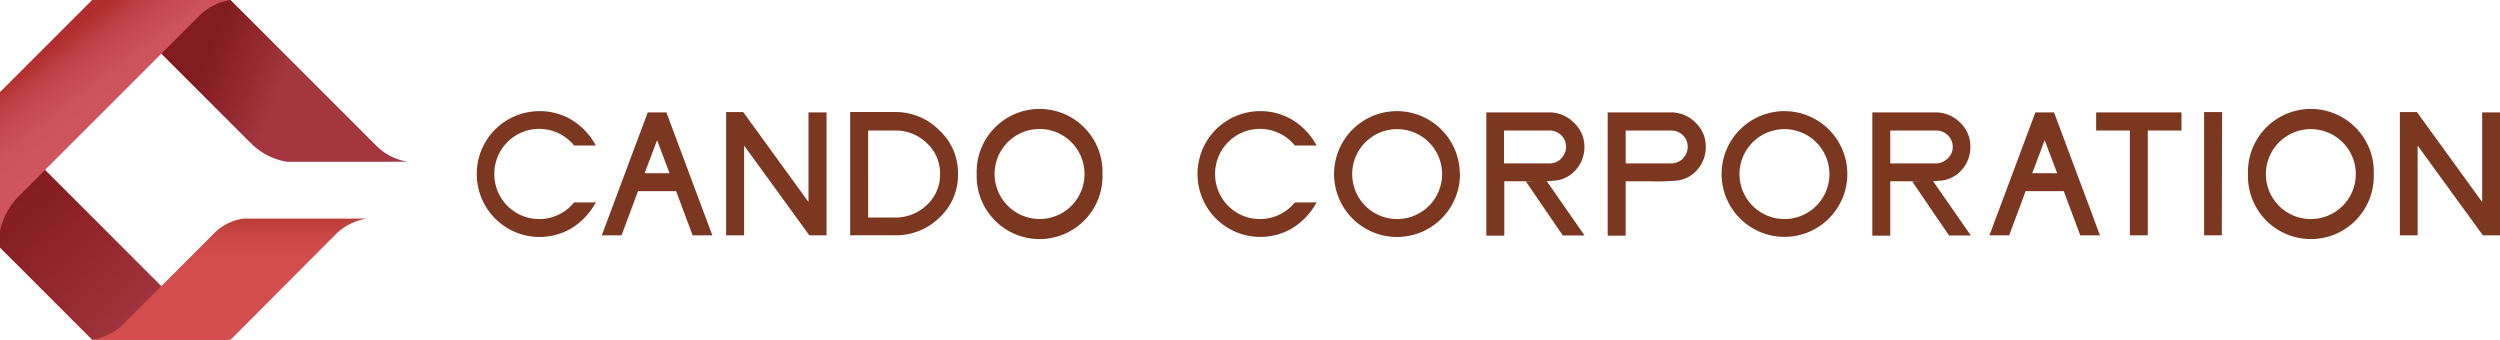 <svg xmlns="http://www.w3.org/2000/svg" xmlns:xlink="http://www.w3.org/1999/xlink" viewBox="0 0 344.81 46.86"><defs><style>.cls-1{fill:url(#linear-gradient);}.cls-2{fill:url(#linear-gradient-2);}.cls-3{fill:url(#linear-gradient-3);}.cls-4{fill:url(#linear-gradient-4);}.cls-5{fill:#7b371f;}</style><linearGradient id="linear-gradient" x1="-1.15" y1="1685.18" x2="16.82" y2="1666.11" gradientTransform="matrix(1, 0, 0, -1, 3.48, 1711.46)" gradientUnits="userSpaceOnUse"><stop offset="0" stop-color="#811c1f"/><stop offset="0.83" stop-color="#9d3139"/><stop offset="1" stop-color="#a3363f"/></linearGradient><linearGradient id="linear-gradient-2" x1="31.69" y1="28.09" x2="31.69" y2="46.72" gradientUnits="userSpaceOnUse"><stop offset="0" stop-color="#a12e21"/><stop offset="0.1" stop-color="#b73c35"/><stop offset="0.21" stop-color="#c74543"/><stop offset="0.33" stop-color="#d14b4b"/><stop offset="0.5" stop-color="#d44d4e"/></linearGradient><linearGradient id="linear-gradient-3" x1="26.52" y1="638.59" x2="36.83" y2="642.64" gradientTransform="translate(1.94 -630.2) rotate(0.01)" xlink:href="#linear-gradient"/><linearGradient id="linear-gradient-4" x1="7.93" y1="5.48" x2="15.97" y2="15.98" gradientUnits="userSpaceOnUse"><stop offset="0" stop-color="#af2d2c"/><stop offset="0.01" stop-color="#af2e2d"/><stop offset="0.21" stop-color="#bd3f43"/><stop offset="0.43" stop-color="#c74b53"/><stop offset="0.67" stop-color="#cc535d"/><stop offset="1" stop-color="#ce5560"/></linearGradient></defs><title>cando_logo</title><g id="レイヤー_2" data-name="レイヤー 2"><g id="レイヤー_1-2" data-name="レイヤー 1"><path class="cls-1" d="M12.71,46.86,0,34.16V15.06a7.87,7.87,0,0,0,2.25,4.4L27.19,44.4a10,10,0,0,0,4.61,2.46Z"/><path class="cls-2" d="M12.71,46.86a7.8,7.8,0,0,0,4.39-2.25L29.48,32.23a7,7,0,0,1,4.13-2.08h17a7.8,7.8,0,0,0-4.39,2.25L31.8,46.86Z"/><path class="cls-3" d="M56.27,22.31a7.79,7.79,0,0,1-4.4-2.25C50.06,18.26,41.14,9.35,34.31,2.51L31.8,0H12.71A7.8,7.8,0,0,1,17.1,2.25c1.39,1.4,12.59,12.6,17.63,17.63a9.13,9.13,0,0,0,4.89,2.44Z"/><path class="cls-4" d="M0,12.7,12.71,0H31.8a7.8,7.8,0,0,0-4.39,2.25L2.47,27.18A10.18,10.18,0,0,0,0,31.8Z"/><path class="cls-5" d="M82.18,27.91a9.51,9.51,0,0,1-3.32,3.55A8.66,8.66,0,0,1,65.76,24a8.64,8.64,0,0,1,8.68-8.67,8.53,8.53,0,0,1,4.44,1.22,9.37,9.37,0,0,1,3.3,3.52h-3a6.19,6.19,0,0,0-11,3.93,6.19,6.19,0,0,0,11,3.92Z"/><polygon class="cls-5" points="91.91 15.5 89.34 15.5 83 32.46 85.72 32.46 87.65 27.3 88.55 24.83 90.63 19.34 92.7 24.83 93.6 27.3 95.53 32.46 98.25 32.46 91.91 15.5"/><polygon class="cls-5" points="92.7 23.89 88.55 23.89 87.65 26.36 93.6 26.36 92.7 23.89"/><path class="cls-5" d="M114,32.46h-2.37l-9-12.38V32.46h-2.48v-17h2.36l9,12.4V15.5H114Z"/><path class="cls-5" d="M132.13,24a8,8,0,0,1-2.54,6,8.52,8.52,0,0,1-6.13,2.45h-6.2v-17h6.2A8.49,8.49,0,0,1,129.59,18,8,8,0,0,1,132.13,24Zm-2.47,0a5.65,5.65,0,0,0-1.83-4.26A6.13,6.13,0,0,0,123.46,18h-3.72V30h3.72a6.16,6.16,0,0,0,4.37-1.73A5.67,5.67,0,0,0,129.66,24Z"/><path class="cls-5" d="M152.06,24a8.68,8.68,0,1,1-17.35,0,8.68,8.68,0,1,1,17.35,0Zm-2.48,0A6.2,6.2,0,1,0,139,28.38,6.19,6.19,0,0,0,149.58,24Z"/><path class="cls-5" d="M181.59,27.91a9.45,9.45,0,0,1-3.33,3.55A8.66,8.66,0,0,1,165.17,24a8.64,8.64,0,0,1,8.67-8.67,8.53,8.53,0,0,1,4.44,1.22,9.32,9.32,0,0,1,3.31,3.52h-3a6.19,6.19,0,0,0-11,3.93,6.19,6.19,0,0,0,11,3.92Z"/><path class="cls-5" d="M201.37,24A8.67,8.67,0,1,1,184,24a8.67,8.67,0,1,1,17.34,0Zm-2.47,0a6.2,6.2,0,1,0-10.59,4.39A6.2,6.2,0,0,0,198.9,24Z"/><path class="cls-5" d="M217.05,16.89a4.74,4.74,0,0,0-3.41-1.39H205v17h2.48V25h3.21a30.07,30.07,0,0,0,4-.11,4.42,4.42,0,0,0,2.77-1.6,4.69,4.69,0,0,0,1.07-3A4.51,4.51,0,0,0,217.05,16.89Zm-1.73,5a2.34,2.34,0,0,1-1.65.65h-6.23V18h6.23a2.33,2.33,0,0,1,1.65.64,2.25,2.25,0,0,1,0,3.22Z"/><path class="cls-5" d="M233.83,16.89a4.74,4.74,0,0,0-3.41-1.39h-8.68v17h2.48V25h3.21a30.07,30.07,0,0,0,4-.11,4.42,4.42,0,0,0,2.77-1.6,4.69,4.69,0,0,0,1.07-3A4.51,4.51,0,0,0,233.83,16.89Zm-1.73,5a2.34,2.34,0,0,1-1.65.65h-6.23V18h6.23a2.33,2.33,0,0,1,1.65.64,2.25,2.25,0,0,1,0,3.22Z"/><polygon class="cls-5" points="213.28 24.91 210.45 25.02 215.55 32.48 218.55 32.48 213.28 24.91"/><path class="cls-5" d="M254.79,24a8.67,8.67,0,1,1-17.34,0,8.67,8.67,0,1,1,17.34,0Zm-2.47,0a6.2,6.2,0,1,0-10.59,4.39A6.2,6.2,0,0,0,252.32,24Z"/><path class="cls-5" d="M270.33,16.89a4.74,4.74,0,0,0-3.41-1.39h-8.68v17h2.47V25h3.22a30.07,30.07,0,0,0,4-.11,4.4,4.4,0,0,0,2.76-1.6,4.64,4.64,0,0,0,1.07-3A4.5,4.5,0,0,0,270.33,16.89Zm-1.74,5a2.3,2.3,0,0,1-1.64.65h-6.24V18H267a2.29,2.29,0,0,1,1.64.64,2.22,2.22,0,0,1,0,3.22Z"/><polygon class="cls-5" points="266.56 24.91 263.73 25.02 268.82 32.48 271.83 32.48 266.56 24.91"/><path class="cls-5" d="M300.88,18h-4.65V32.46h-2.47V18h-4.65V15.5h11.77Z"/><polygon class="cls-5" points="283.3 15.5 280.73 15.5 274.39 32.46 277.11 32.46 279.04 27.3 279.94 24.83 282.01 19.34 284.09 24.83 284.99 27.3 286.92 32.46 289.64 32.46 283.3 15.5"/><polygon class="cls-5" points="284.09 23.89 279.94 23.89 279.04 26.36 284.99 26.36 284.09 23.89"/><path class="cls-5" d="M306.44,32.46H304v-17h2.48Z"/><path class="cls-5" d="M327.4,24a8.68,8.68,0,1,1-17.35,0,8.68,8.68,0,1,1,17.35,0Zm-2.48,0a6.2,6.2,0,1,0-10.59,4.39A6.2,6.2,0,0,0,324.92,24Z"/><path class="cls-5" d="M344.81,32.46h-2.36l-9-12.38V32.46H331v-17h2.35l9,12.4V15.5h2.47Z"/></g></g></svg>